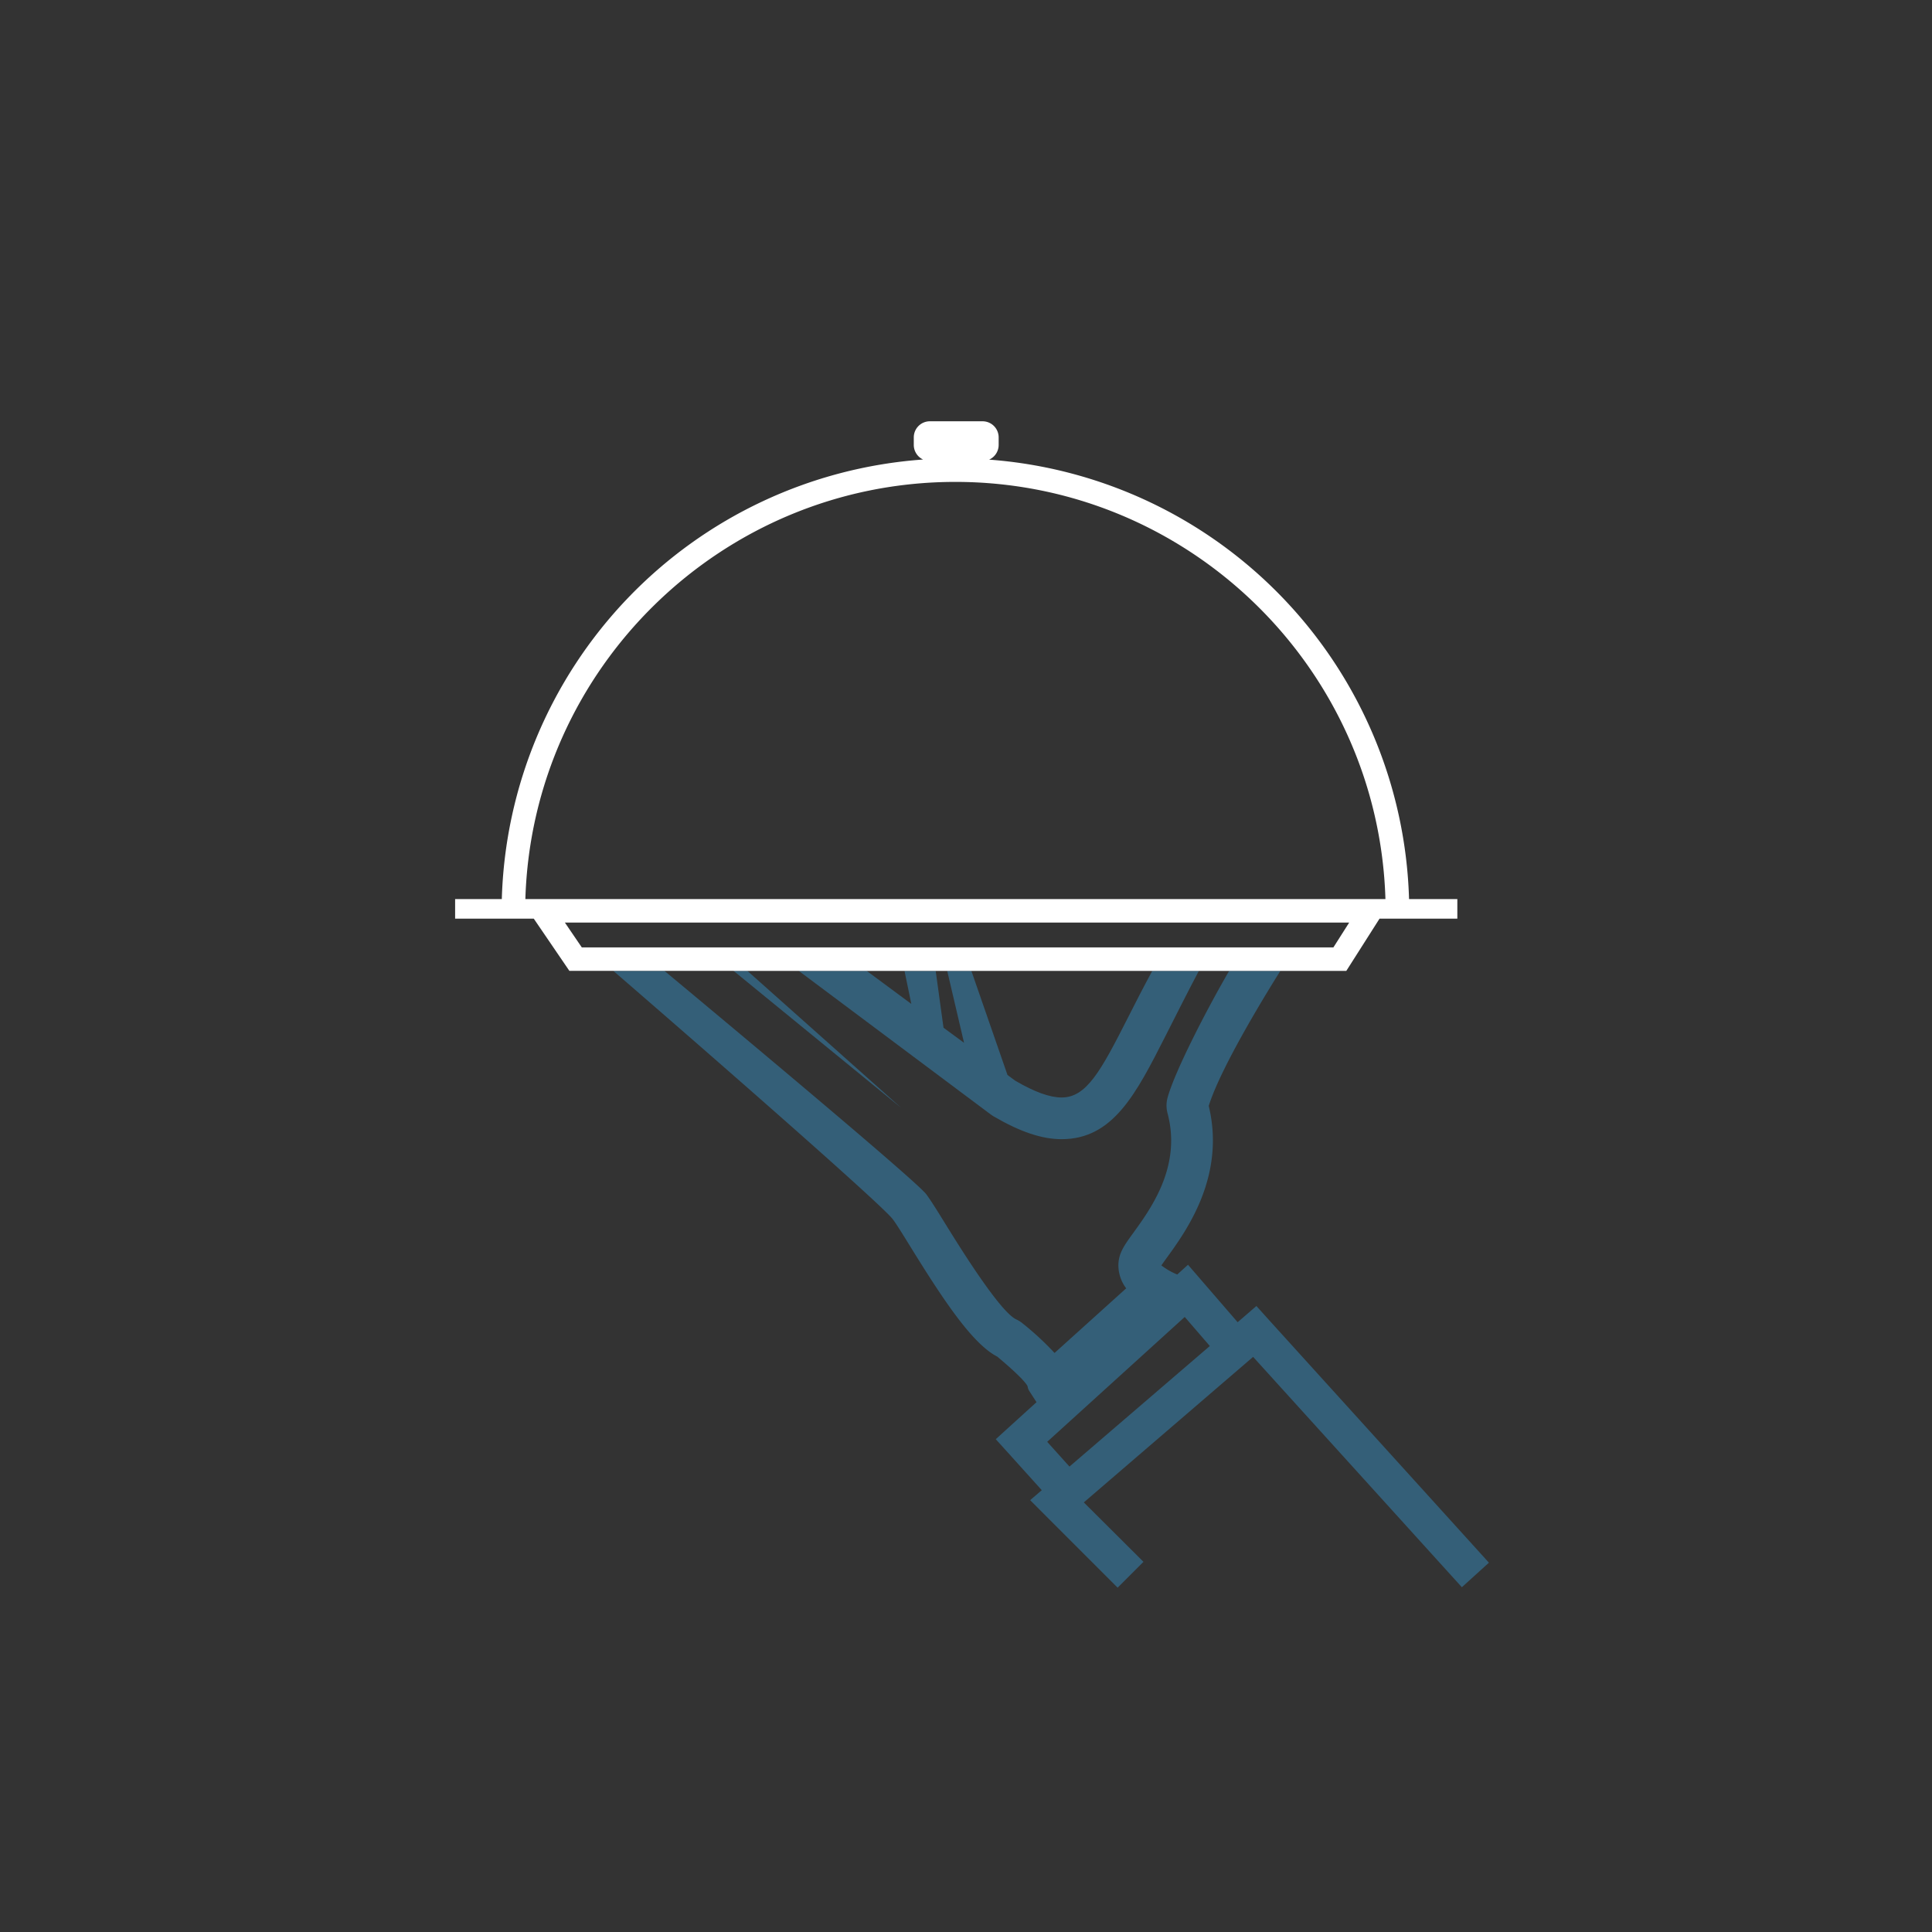 <svg id="team_individual_consultant" xmlns="http://www.w3.org/2000/svg" viewBox="0 0 720 720"><rect x="0" y="0" width="720" height="720" fill="#333333" stroke="none"/><defs><style>.cls-1{fill:#4ec9b1;}.cls-2{fill:none;}.cls-3{fill:#345f78;}.cls-4{fill:#fff;}</style></defs><path class="cls-2" d="M516.31,335.06c-2.58-86.17-73.48-155.47-160.26-155.47s-157.68,69.3-160.26,155.47Z"/><polygon class="cls-2" points="359.28 388.62 353.01 361.82 348.71 361.82 351.62 382.96 359.28 388.62"/><path class="cls-2" d="M434.31,386.14c-10.87,21.45-19.46,38.4-38.66,38.4-7.36,0-15.41-2.7-25.35-8.49-.36-.22-.7-.44-1-.68l-71.6-53.55H278.53l57.34,51.07-62.48-51.07H247.64c25.65,21.35,93.79,78.22,97.55,83.23,1.73,2.31,4.14,6.21,7.19,11.14,5,8.08,20.22,32.68,26.36,35.51a11.36,11.36,0,0,1,2.47,1.57A109.77,109.77,0,0,1,393,504.21l26.65-24.09a14.31,14.31,0,0,1-2.91-8.51c0-4.49,2.19-7.51,5.5-12.07,6.75-9.32,18.05-24.91,12.83-44.62a11.1,11.1,0,0,1,0-5.86c2.84-10.25,15.09-33.74,22.95-47.24H446.78C443.42,368.08,436.82,381.2,434.31,386.14Z"/><path class="cls-2" d="M378.35,402.72c7.25,4.21,12.91,6.25,17.29,6.25,9.24,0,14.56-9.69,24.78-29.86,2.67-5.25,5.6-11,9-17.29H362l13.42,38.76Z"/><polygon class="cls-2" points="337.09 361.82 323.02 361.82 339.62 374.09 337.09 361.82"/><polygon class="cls-2" points="390.26 537.32 398.56 546.55 450.87 501.62 441.52 490.79 390.26 537.32"/><polygon class="cls-2" points="502.8 343.82 210.52 343.82 216.82 353.06 496.92 353.06 502.8 343.82"/><path class="cls-3" d="M468.23,486.71l-5,4.32-2,1.72-13.94-16.13-4.56-5.28-4,3.63a24.89,24.89,0,0,1-5.91-3.39c.56-.84,1.36-1.95,2.06-2.91,7.16-9.87,21.93-30.25,15.58-56.53,4.61-14.84,22.66-43.91,26.7-50.32H458.07c-7.86,13.5-20.11,37-22.95,47.24a11.1,11.1,0,0,0,0,5.86c5.22,19.71-6.08,35.3-12.83,44.62-3.31,4.56-5.5,7.58-5.5,12.07a14.31,14.31,0,0,0,2.91,8.51L393,504.21a109.77,109.77,0,0,0-11.8-10.94,11.36,11.36,0,0,0-2.47-1.57c-6.14-2.83-21.36-27.43-26.36-35.51-3.05-4.93-5.46-8.83-7.19-11.14-3.76-5-71.9-61.88-97.55-83.23H228.57c39.87,34.47,100.22,87.31,104.16,92.57,1.32,1.74,3.68,5.57,6.42,10,11.71,18.94,23,36.34,32.5,41.18,8.81,7.38,10.83,10.09,11.29,11a4.39,4.39,0,0,0,.66,1.84l2.68,4.14-10.19,9.25-5,4.55,4.53,5,12.62,14-4.33,3.72,5.19,5.2,27.41,27.41,9.63-9.63L403.91,559.9,467,505.67l77.79,85.84,10.09-9.14-82.24-90.75Zm-69.67,59.84-8.3-9.23,51.26-46.53,9.35,10.83Z"/><path class="cls-3" d="M370.3,416.05c9.94,5.79,18,8.49,25.35,8.49,19.2,0,27.79-17,38.66-38.4,2.51-4.94,9.11-18.06,12.47-24.32H429.42c-3.4,6.25-6.33,12-9,17.29C410.2,399.28,404.88,409,395.64,409c-4.38,0-10-2-17.29-6.25l-2.89-2.14L362,361.82h-9l6.27,26.8L351.62,383l-2.91-21.14H337.09l2.53,12.27L323,361.82H297.68l71.6,53.55C369.6,415.61,369.94,415.83,370.3,416.05Z"/><polygon class="cls-3" points="278.53 361.82 273.39 361.82 335.87 412.89 278.53 361.82"/><path class="cls-4" d="M273.39,361.82H501.73l12.38-19.46h29v-7.3h-18A169.12,169.12,0,0,0,368.62,171.29a6,6,0,0,0,3.55-5.47V163a6,6,0,0,0-6-6H346.54a6,6,0,0,0-6,6v2.81a6,6,0,0,0,3.47,5.44,169.09,169.09,0,0,0-157,163.8H169.61v7.3h29.31l13.27,19.46h61.2Zm82.66-182.23c86.78,0,157.68,69.3,160.26,155.47H195.79C198.37,248.89,269.27,179.59,356.05,179.59ZM210.52,343.82H502.8l-5.88,9.25H216.82Z"/></svg>